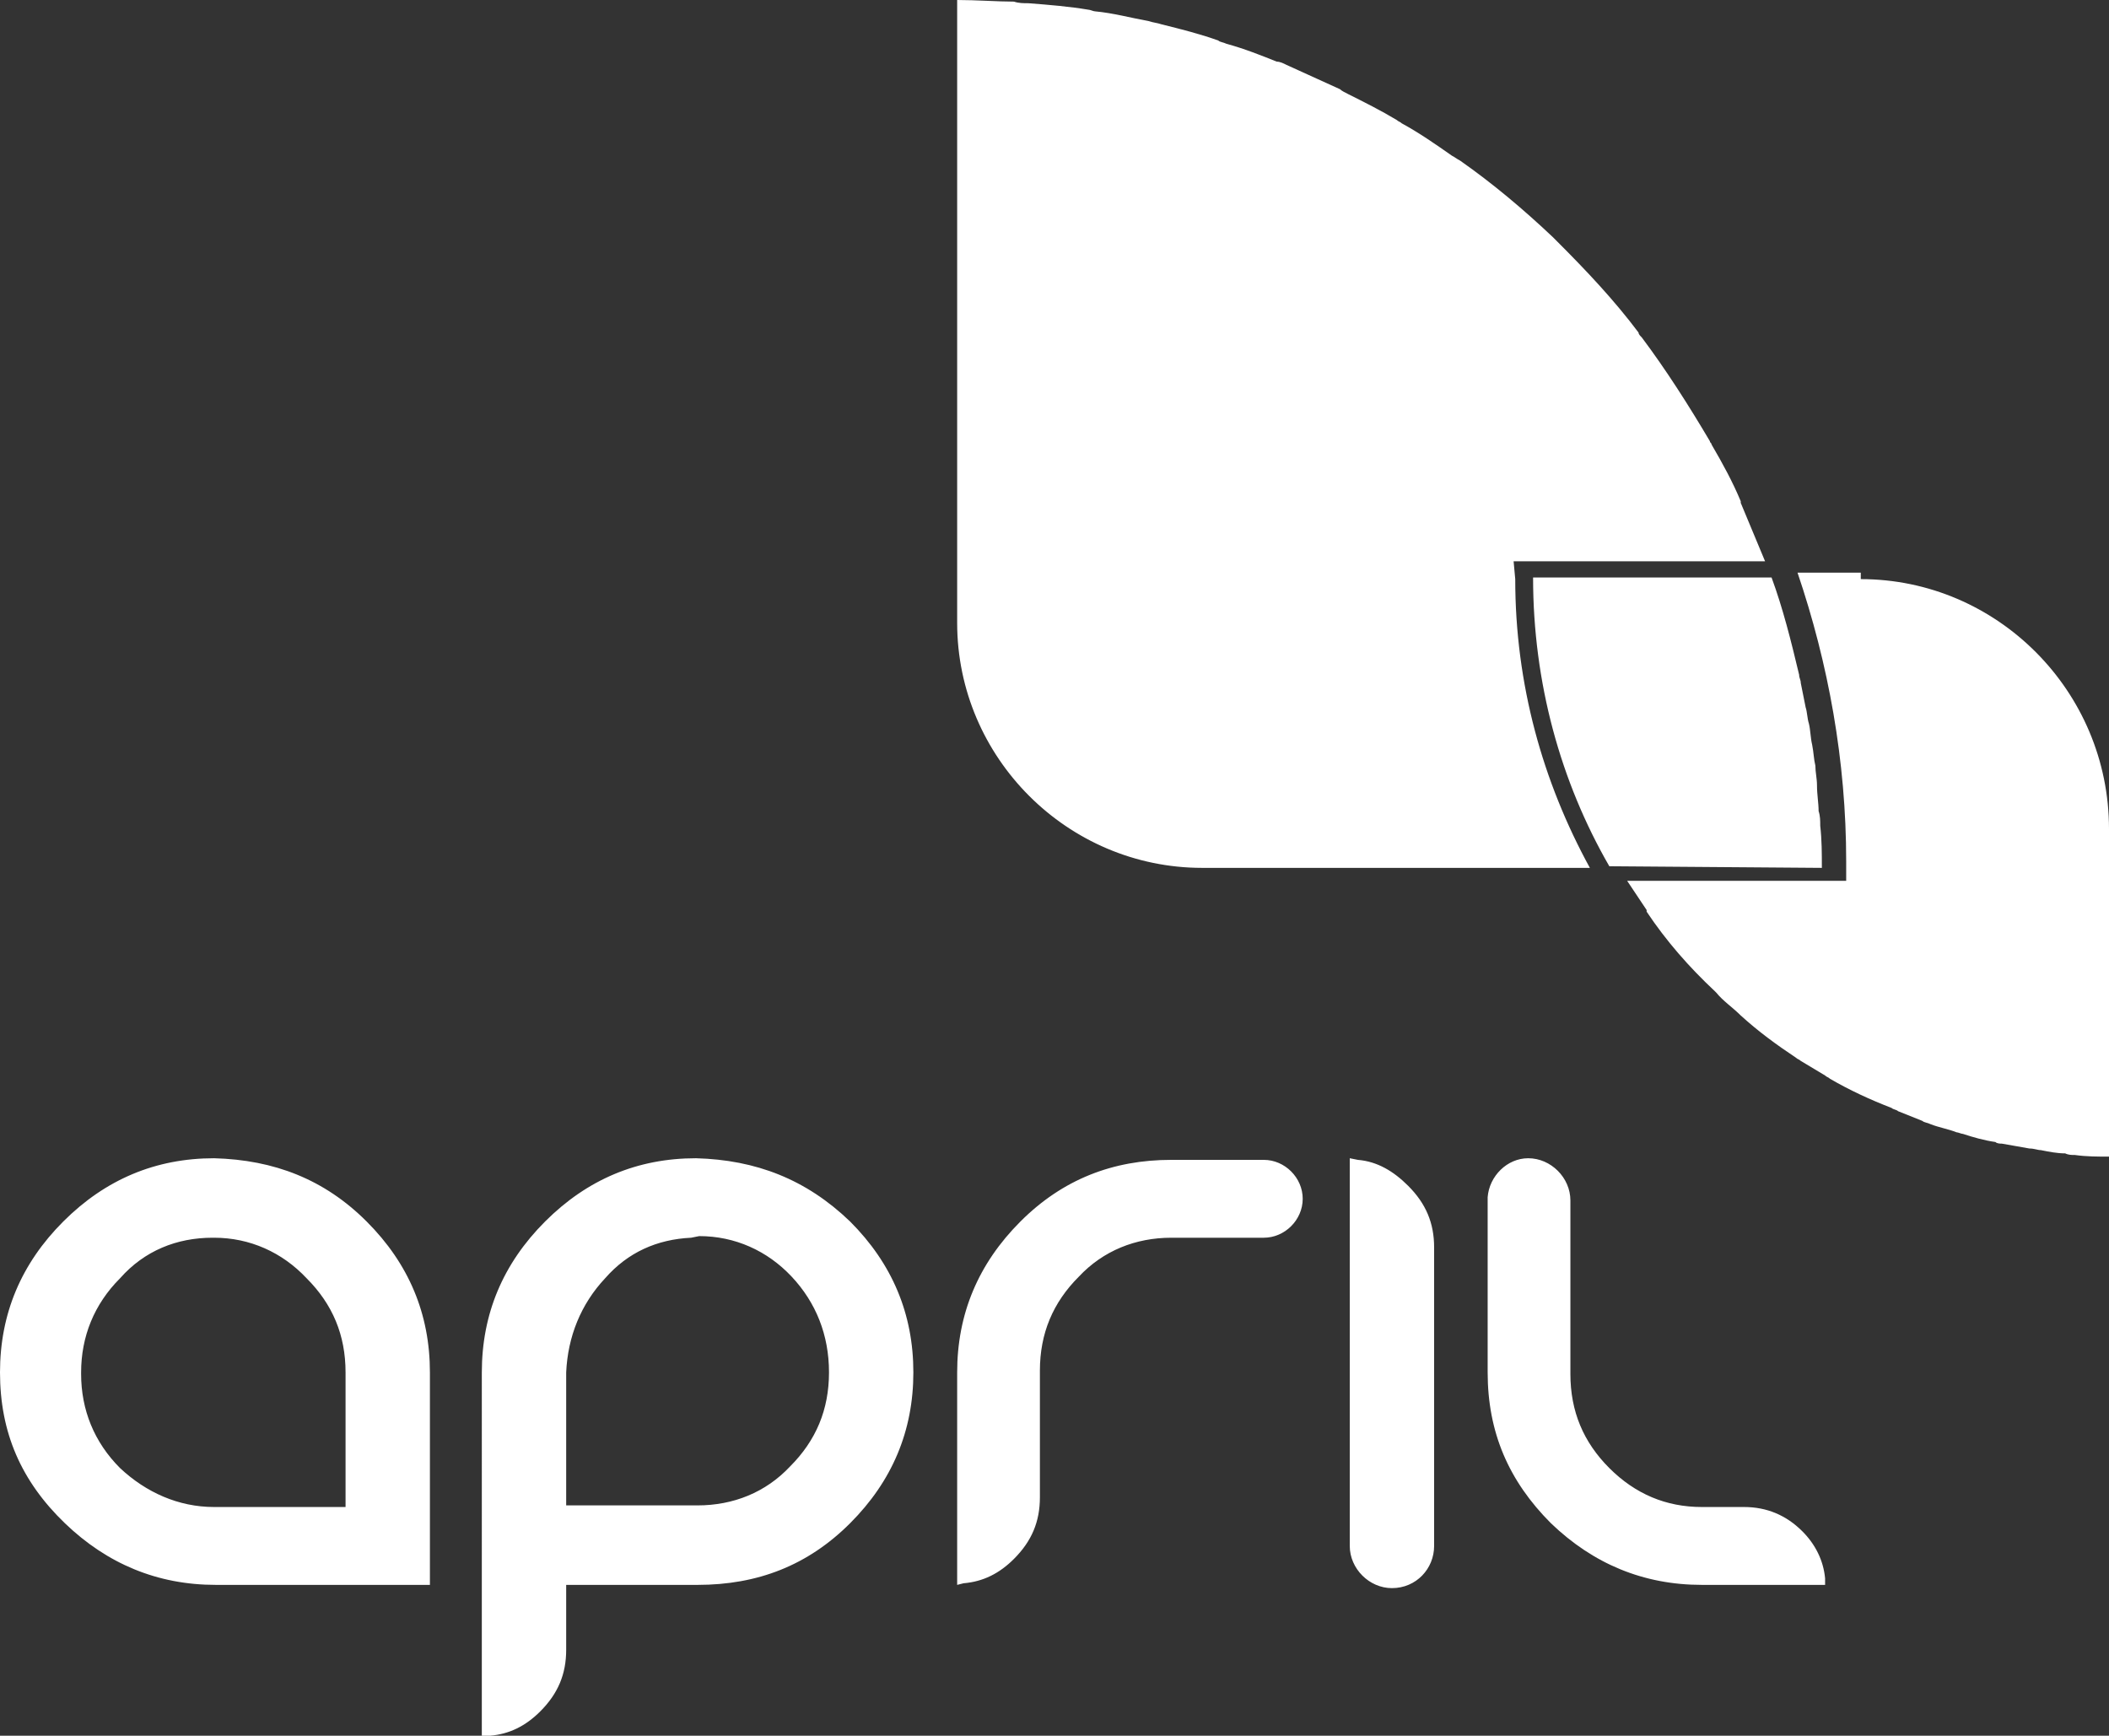 <?xml version="1.0" encoding="utf-8"?>
<!-- Generator: Adobe Illustrator 24.2.1, SVG Export Plug-In . SVG Version: 6.00 Build 0)  -->
<svg version="1.1" id="Layer_1" xmlns="http://www.w3.org/2000/svg" xmlns:xlink="http://www.w3.org/1999/xlink" x="0px" y="0px"
	 viewBox="0 0 130 107" style="enable-background:new 0 0 130 107;" xml:space="preserve">
<rect x="0" y="0" width="130" height="107" fill="#333333" stroke="none"/>
<style type="text/css">
	.st0{fill:#FFFFFF;}
</style>
<path class="st0" d="M114.7,35.7c8.4,0,15.3,6.9,15.3,15.4v20.2c-0.7,0-1.4,0-2.1-0.1c-0.2,0-0.4,0-0.6-0.1c-0.5,0-1-0.1-1.5-0.2
	c-0.2,0-0.4-0.1-0.7-0.1c-0.6-0.1-1.1-0.2-1.7-0.3c-0.1,0-0.3,0-0.4-0.1c-0.7-0.1-1.4-0.3-2-0.5c-0.1,0-0.3-0.1-0.4-0.1
	c-0.5-0.2-1.1-0.3-1.6-0.5c-0.2-0.1-0.4-0.1-0.5-0.2c-0.5-0.2-1-0.4-1.5-0.6c-0.1-0.1-0.3-0.1-0.4-0.2c-1.3-0.5-2.6-1.1-3.8-1.8
	c-0.1-0.1-0.2-0.1-0.3-0.2c-0.5-0.3-1-0.6-1.5-0.9c-0.1-0.1-0.2-0.1-0.3-0.2c-1.2-0.8-2.3-1.6-3.4-2.6c0,0,0,0,0,0
	c-0.5-0.5-1.1-0.9-1.5-1.4c0,0-0.1-0.1-0.1-0.1c-1.6-1.5-3-3.1-4.2-4.9c0,0,0,0,0-0.1c-0.4-0.6-0.8-1.2-1.2-1.8c0,0,0,0,0,0h13.5
	v-1.2c0-6.2-1.1-12.2-3-17.8H114.7L114.7,35.7z M93.3,34.6h15.5c0,0,0,0,0,0c-0.5-1.2-1-2.4-1.5-3.6c0,0,0-0.1,0-0.1
	c-0.5-1.2-1.1-2.3-1.8-3.5c0-0.1-0.1-0.1-0.1-0.2c-1.3-2.2-2.7-4.4-4.2-6.4c-0.1-0.1-0.2-0.2-0.2-0.3c-1.5-2-3.2-3.8-5-5.6
	c-0.1-0.1-0.2-0.2-0.3-0.3c-1.8-1.7-3.7-3.3-5.7-4.7c-0.2-0.1-0.3-0.2-0.5-0.3c-1-0.7-2-1.4-3.1-2c-0.1-0.1-0.2-0.1-0.3-0.2
	c-1-0.6-2-1.1-3-1.6c-0.2-0.1-0.4-0.2-0.5-0.3c-1.1-0.5-2.2-1-3.3-1.5c-0.2-0.1-0.4-0.2-0.6-0.2c-1-0.4-2-0.8-3.1-1.1
	c-0.2-0.1-0.4-0.1-0.5-0.2c-1.1-0.4-2.3-0.7-3.5-1c-0.3-0.1-0.5-0.1-0.8-0.2c-1.1-0.2-2.2-0.5-3.3-0.6c-0.1,0-0.3-0.1-0.4-0.1
	c-1.2-0.2-2.4-0.3-3.7-0.4c-0.3,0-0.6,0-0.9-0.1C61.5,0.1,60.2,0,59,0v38.4c0,8.3,6.8,15.1,15.1,15.1h23.9
	c-2.9-5.3-4.6-11.3-4.6-17.8L93.3,34.6L93.3,34.6z M112.3,53.5c0-0.9,0-1.7-0.1-2.6c0-0.3,0-0.6-0.1-0.9c0-0.5-0.1-1-0.1-1.6
	c0-0.4-0.1-0.8-0.1-1.2c-0.1-0.4-0.1-0.8-0.2-1.3c-0.1-0.4-0.1-0.9-0.2-1.3c-0.1-0.3-0.1-0.7-0.2-1c-0.1-0.5-0.2-1-0.3-1.5
	c0-0.2-0.1-0.3-0.1-0.5c-0.5-2.1-1-4.1-1.7-6H94.5c0,6.5,1.7,12.6,4.7,17.8L112.3,53.5L112.3,53.5z M88.4,86.3L88.4,86.3v9
	c0,1.4-1.1,2.6-2.6,2.6c-1.4,0-2.6-1.2-2.6-2.6v-9.4h0V71.4l0.5,0.1c1.2,0.1,2.2,0.7,3.1,1.6c1.1,1.1,1.6,2.3,1.6,3.8H88h0.4V86.3z
	 M77.9,71.5c1.3,0,2.4,1.1,2.4,2.4c0,1.3-1.1,2.4-2.4,2.4h-5.7c-2.2,0-4.2,0.8-5.7,2.4c-1.6,1.6-2.4,3.5-2.4,5.8v0v0c0,0,0,0,0,0.1
	l0,7.7c0,1.5-0.5,2.7-1.6,3.8c-0.9,0.9-1.9,1.4-3.1,1.5L59,97.7V84.6c0-3.6,1.3-6.7,3.9-9.3c2.6-2.6,5.7-3.8,9.3-3.8h1.4
	c0,0,0,0,0.1,0h0L77.9,71.5v0.4V71.5z M112.5,97.7h-7.6c-3.6,0-6.7-1.3-9.3-3.8c-2.6-2.6-3.9-5.6-3.9-9.3v-4.2c0,0,0,0,0-0.1v0V74v0
	l0-0.2c0.1-1.3,1.2-2.4,2.5-2.4c1.4,0,2.6,1.2,2.6,2.6V79c0,0.2,0,0.3,0,0.4v5.3v0v0c0,2.3,0.8,4.2,2.4,5.8c1.6,1.6,3.5,2.4,5.7,2.4
	h0h2.6c1.4,0,2.6,0.5,3.6,1.5l-0.3,0.3l0.3-0.3c0.8,0.8,1.3,1.8,1.4,2.9L112.5,97.7z M22.6,75.3c2.6,2.6,3.9,5.7,3.9,9.3v13.1H13.3
	c-3.6,0-6.7-1.3-9.3-3.8C1.3,91.3,0,88.3,0,84.6c0-3.6,1.3-6.7,3.9-9.3c2.6-2.6,5.7-3.9,9.3-3.9C16.9,71.5,20,72.7,22.6,75.3
	l-0.3,0.3L22.6,75.3z M21.3,84.6c0-2.3-0.8-4.2-2.4-5.8c-1.5-1.6-3.5-2.5-5.7-2.5h-0.1c-2.2,0-4.2,0.8-5.7,2.5
	c-1.6,1.6-2.4,3.6-2.4,5.8v0c0,0,0,0,0,0.1c0,2.2,0.8,4.2,2.4,5.8C9,92,11,92.9,13.2,92.9h0h8.1L21.3,84.6L21.3,84.6z M52.4,75.3
	c2.6,2.6,3.9,5.7,3.9,9.3c0,3.6-1.3,6.7-3.9,9.3c-2.6,2.6-5.7,3.8-9.4,3.8h-8.1v4c0,1.5-0.5,2.7-1.6,3.8c-0.9,0.9-1.9,1.4-3.1,1.5
	l-0.5,0.1V84.6c0-3.6,1.3-6.7,3.9-9.3c2.6-2.6,5.7-3.9,9.3-3.9C46.6,71.5,49.7,72.7,52.4,75.3l-0.3,0.3L52.4,75.3z M51.1,84.6
	L51.1,84.6L51.1,84.6c0-2.3-0.8-4.3-2.3-5.9c-1.5-1.6-3.5-2.5-5.7-2.5l-0.5,0.1v0c-2.1,0.1-3.9,0.9-5.3,2.5
	c-1.5,1.6-2.3,3.6-2.4,5.8v0c0,0,0,0,0,0v8.2H43c2.2,0,4.2-0.8,5.7-2.4C50.3,88.8,51.1,86.9,51.1,84.6L51.1,84.6L51.1,84.6z"/>
</svg>
